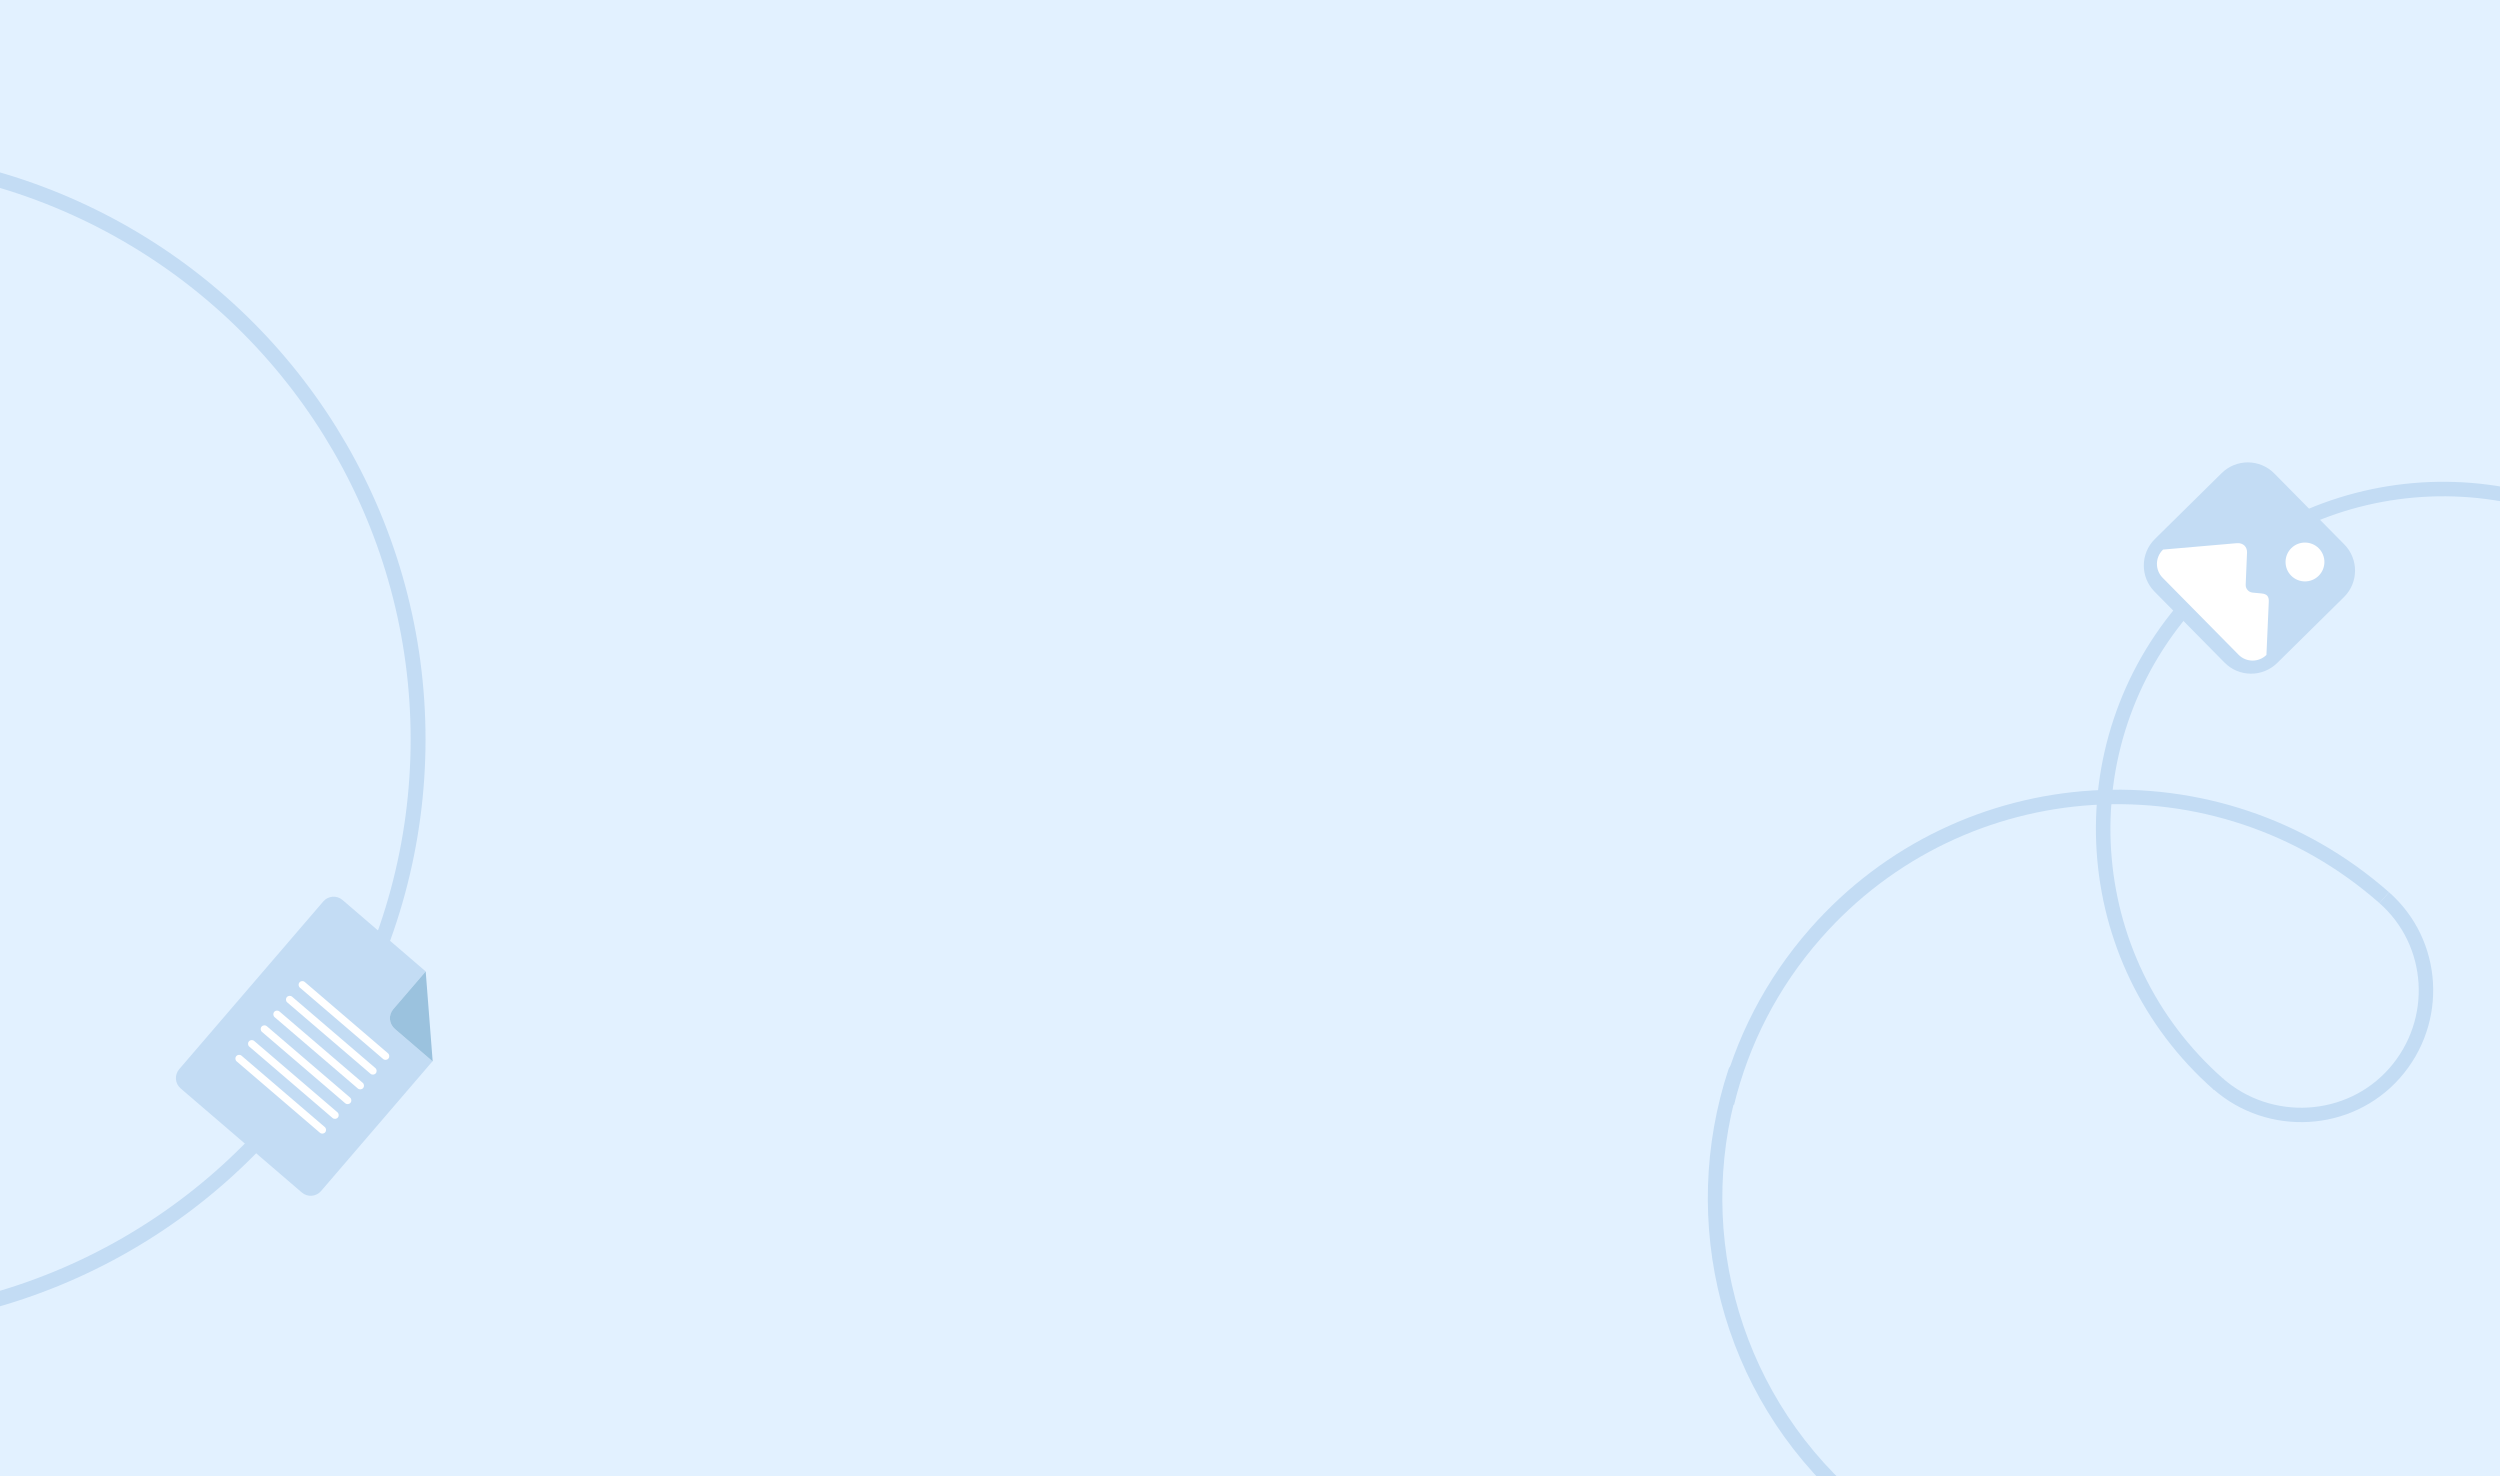 <svg width="940" height="555" viewBox="0 0 940 555" fill="none" xmlns="http://www.w3.org/2000/svg">
<rect x="0" y="0" width="940" height="555" fill="#333333" stroke="none"/>
<g clip-path="url(#clip0_7000_66122)">
<rect width="940" height="555" fill="#E2F1FF"/>
<path fill-rule="evenodd" clip-rule="evenodd" d="M1030.49 367.944C1055.47 318.322 1044.97 256.243 1001.32 217.819C949.436 172.154 870.368 177.184 824.713 229.053C779.059 280.922 784.106 359.989 835.986 405.654L832.381 409.749C778.239 362.093 772.971 279.578 820.617 225.447C868.263 171.316 950.778 166.068 1004.92 213.724C1050.48 253.828 1061.43 318.613 1035.37 370.397L1030.49 367.944Z" fill="#C3DCF4"/>
<path fill-rule="evenodd" clip-rule="evenodd" d="M894.672 339.568C832.947 285.238 738.964 291.122 684.755 352.71C668.365 371.33 657.491 392.904 651.996 415.446L646.696 414.144C652.394 390.768 663.672 368.398 680.656 349.102C736.853 285.256 834.283 279.156 898.271 335.479L894.672 339.568Z" fill="#C3DCF4"/>
<path fill-rule="evenodd" clip-rule="evenodd" d="M901.871 558.737C902.903 559.833 902.85 561.558 901.753 562.592C844.464 616.562 754.516 619.083 694.347 566.123C646.562 524.063 631.107 458.932 649.934 402.016C650.407 400.586 651.949 399.808 653.379 400.279C654.808 400.75 655.583 402.291 655.11 403.722C636.946 458.636 651.865 521.459 697.953 562.026C755.991 613.11 842.76 610.682 898.017 558.624C899.114 557.591 900.84 557.641 901.871 558.737Z" fill="#C3DCF4"/>
<path fill-rule="evenodd" clip-rule="evenodd" d="M898.361 401.691C914.485 383.373 912.83 355.562 894.666 339.574L898.271 335.478C918.678 353.441 920.537 384.685 902.422 405.266C884.308 425.846 852.596 427.468 832.189 409.506L835.762 405.447C853.926 421.435 882.238 420.009 898.361 401.691Z" fill="#C3DCF4"/>
<path d="M881.467 204.714L855.138 178.026C849.71 172.523 840.849 172.463 835.347 177.892L810.239 202.662C804.736 208.09 804.676 216.951 810.104 222.453L836.433 249.142C841.862 254.644 850.723 254.704 856.225 249.276L881.333 224.505C886.835 219.077 886.895 210.216 881.467 204.714Z" fill="#C3DCF4"/>
<path d="M852.188 246.243C849.273 249.119 844.564 249.087 841.688 246.171L813.145 217.239C810.269 214.324 810.301 209.615 813.217 206.739L813.319 206.638C822.412 205.852 831.513 205.058 840.607 204.272C840.803 204.25 841.007 204.236 841.203 204.229C843.394 204.095 844.969 205.581 844.883 207.77C844.731 211.803 844.515 215.835 844.378 219.868C844.328 221.351 845.434 222.645 846.908 222.812C848.045 222.938 849.191 223.024 850.328 223.134C852.382 223.336 853.153 224.228 853.061 226.268C852.829 231.517 852.605 236.773 852.366 242.03C852.309 243.41 852.245 244.799 852.18 246.25L852.188 246.243Z" fill="white"/>
<path d="M871.789 216.522C868.929 219.344 864.276 219.304 861.454 216.428C858.633 213.568 858.68 208.907 861.548 206.094C864.408 203.272 869.069 203.319 871.883 206.187C874.712 209.055 874.665 213.701 871.789 216.522Z" fill="white"/>
<circle cx="-62" cy="278" r="219.2" stroke="#C3DCF4" stroke-width="5.6"/>
<path d="M162.629 399.03L120.715 447.833C118.874 449.981 115.636 450.227 113.491 448.382L67.927 409.251C65.776 407.406 65.534 404.172 67.375 402.024L121.556 338.94C123.397 336.792 126.632 336.55 128.78 338.391L160.062 365.256L147.866 379.455C145.983 381.652 146.234 384.951 148.423 386.834L162.623 399.031L162.629 399.03Z" fill="#C3DCF4"/>
<path d="M160.062 365.256L160.002 365.326L147.865 379.455C145.986 381.648 146.215 384.935 148.489 386.891L162.689 399.088L160.062 365.256Z" fill="#9BC2DE"/>
<path d="M145.881 396.039L114.595 369.223C114.005 368.717 113.117 368.786 112.611 369.376C112.105 369.966 112.173 370.854 112.763 371.36L144.05 398.176C144.64 398.682 145.528 398.614 146.034 398.024C146.54 397.434 146.471 396.545 145.881 396.039Z" fill="white"/>
<path d="M141.127 401.585L109.841 374.769C109.251 374.263 108.363 374.331 107.857 374.922C107.351 375.512 107.42 376.4 108.01 376.906L139.296 403.722C139.886 404.228 140.774 404.16 141.28 403.57C141.786 402.98 141.718 402.091 141.127 401.585Z" fill="white"/>
<path d="M136.374 407.131L105.088 380.315C104.498 379.809 103.61 379.877 103.104 380.467C102.598 381.058 102.666 381.946 103.256 382.452L134.542 409.268C135.133 409.774 136.021 409.706 136.527 409.116C137.033 408.526 136.964 407.637 136.374 407.131Z" fill="white"/>
<path d="M131.621 412.677L100.335 385.86C99.745 385.354 98.856 385.423 98.35 386.013C97.845 386.603 97.913 387.491 98.503 387.997L129.789 414.814C130.379 415.32 131.268 415.251 131.773 414.661C132.279 414.071 132.211 413.183 131.621 412.677Z" fill="white"/>
<path d="M126.867 418.223L95.581 391.406C94.991 390.9 94.103 390.969 93.597 391.559C93.091 392.149 93.159 393.037 93.749 393.543L125.035 420.36C125.626 420.865 126.514 420.797 127.02 420.207C127.526 419.617 127.457 418.728 126.867 418.223Z" fill="white"/>
<path d="M122.114 423.768L90.828 396.952C90.237 396.446 89.349 396.515 88.843 397.105C88.337 397.695 88.406 398.583 88.996 399.089L120.282 425.905C120.872 426.411 121.76 426.343 122.266 425.753C122.772 425.163 122.704 424.274 122.114 423.768Z" fill="white"/>
</g>
<defs>
<clipPath id="clip0_7000_66122">
<rect width="940" height="555" fill="white"/>
</clipPath>
</defs>
</svg>
